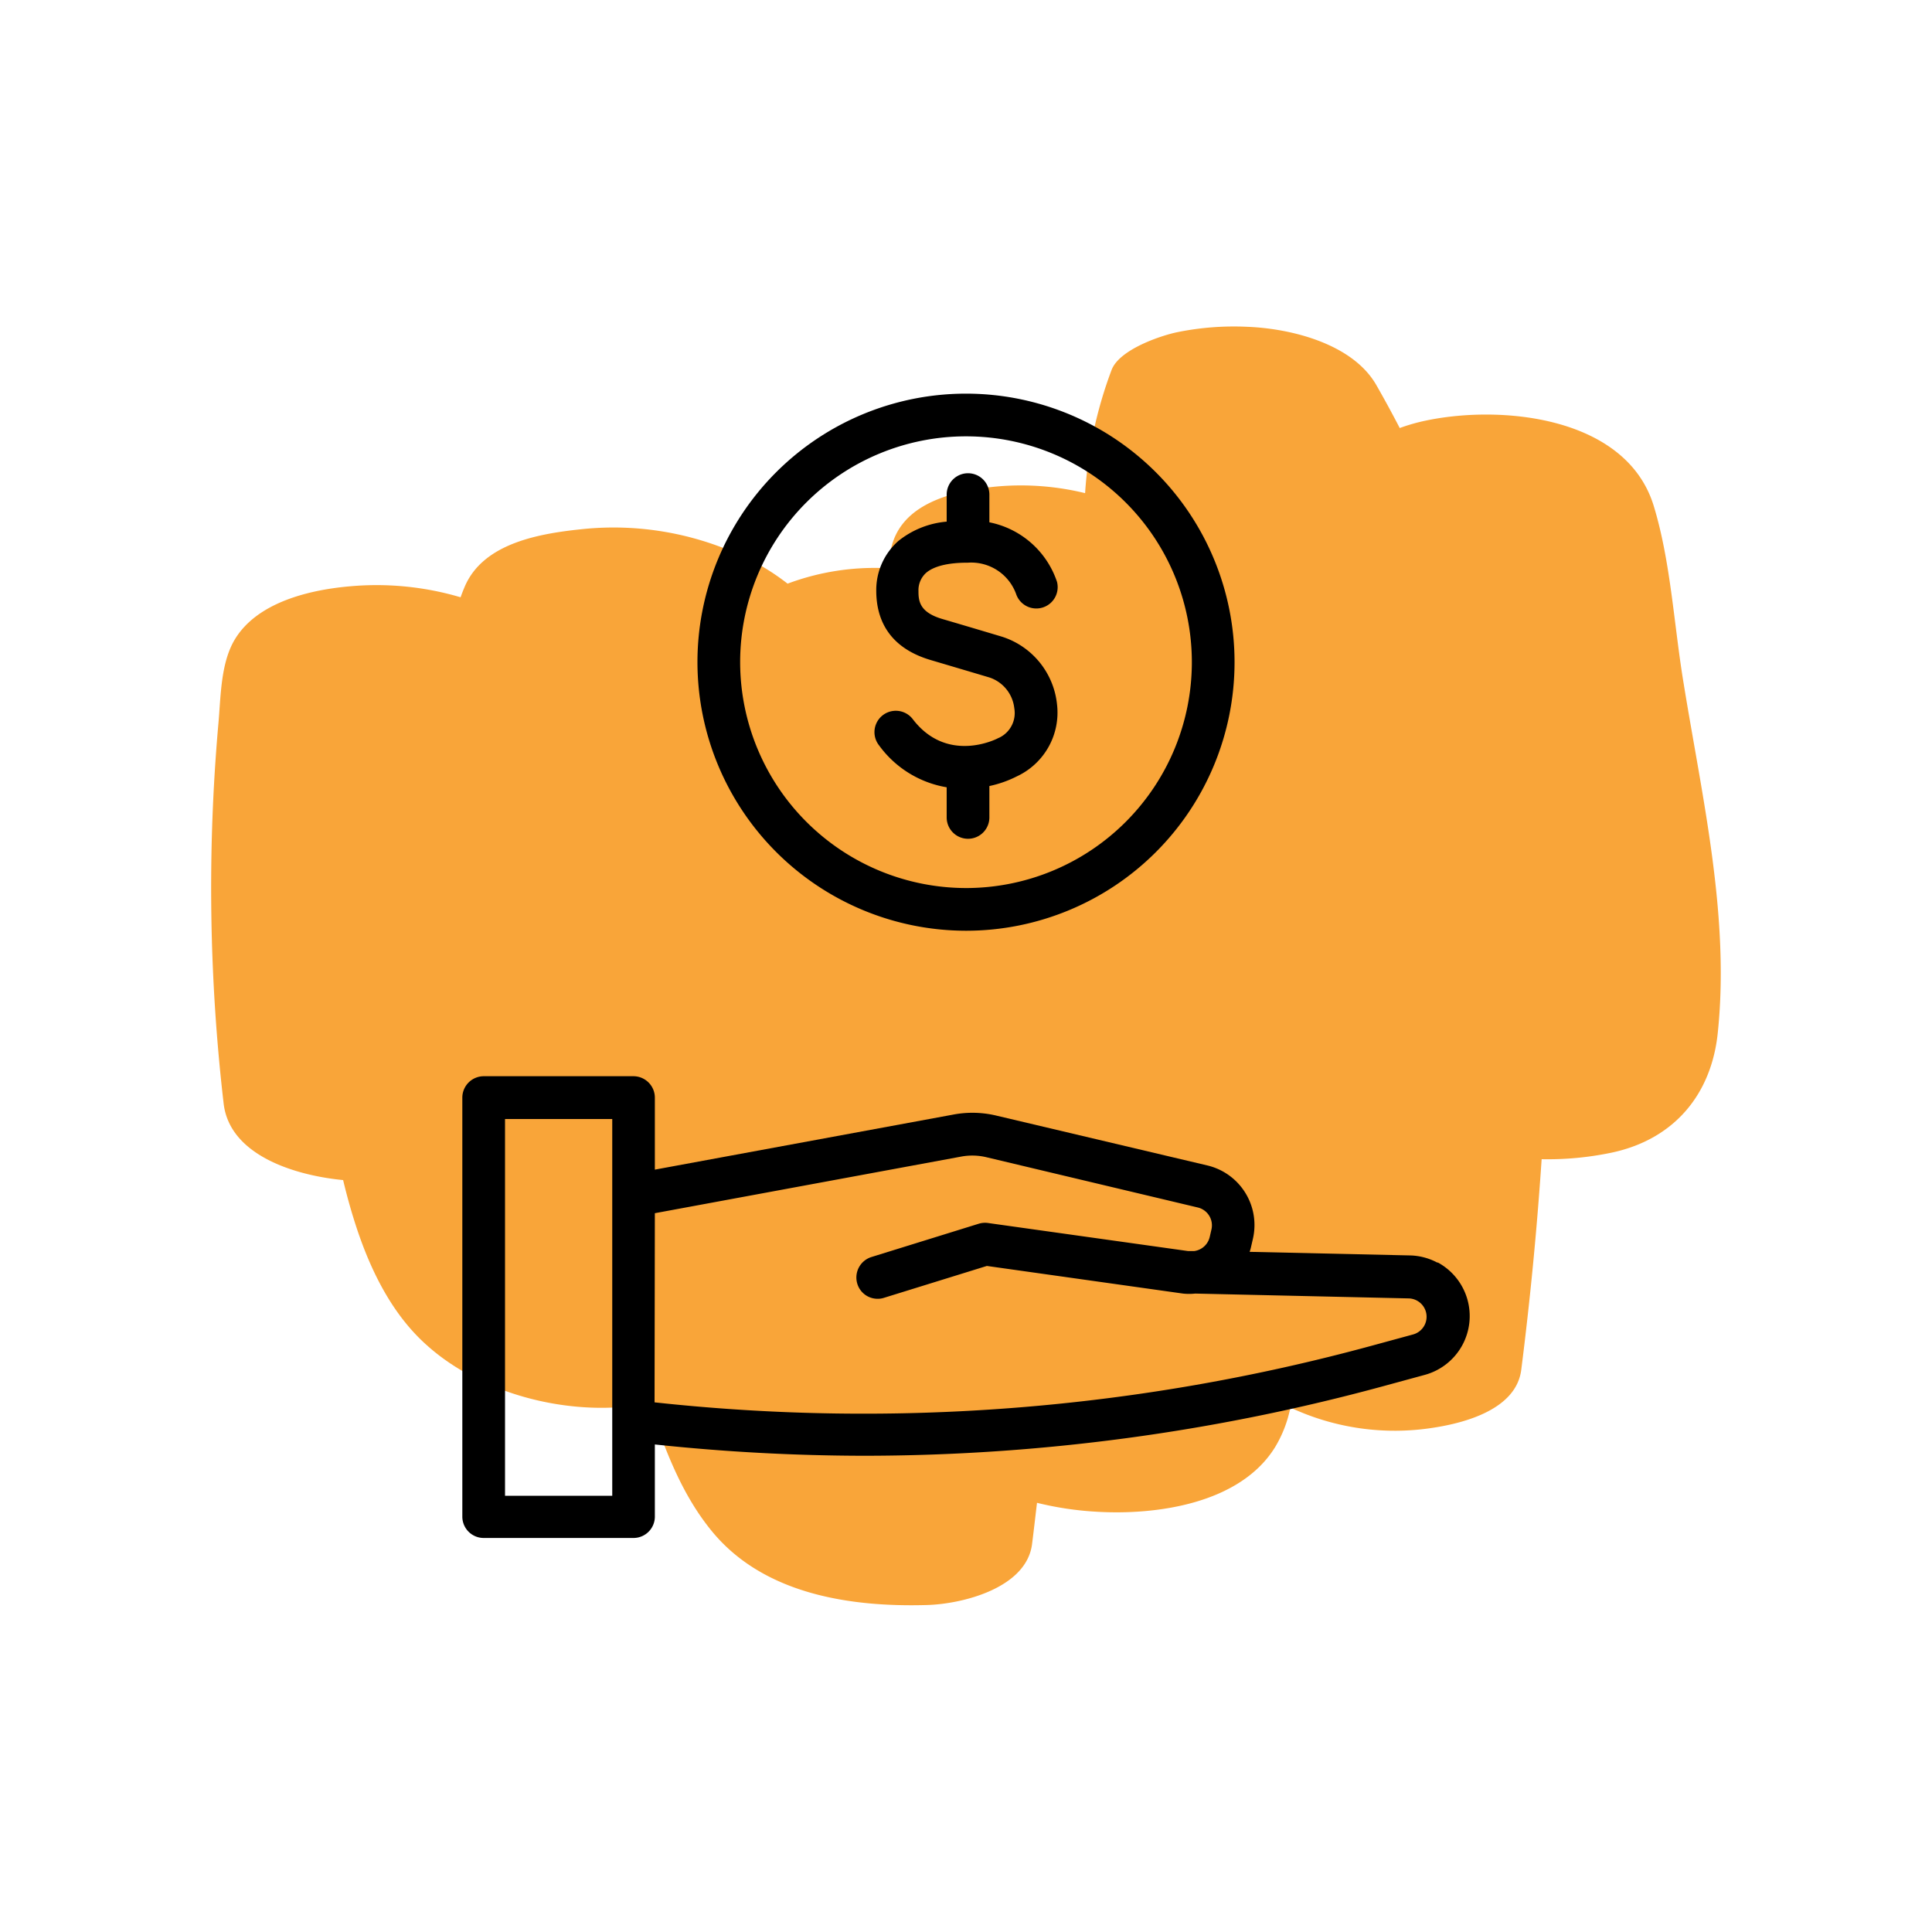 <svg id="Layer_1" data-name="Layer 1" xmlns="http://www.w3.org/2000/svg" viewBox="0 0 200 200"><defs><style>.cls-1{fill:#f9a539;fill-rule:evenodd;}</style></defs><path class="cls-1" d="M129.1,33.83a29.34,29.34,0,0,0-7.24.56c-1.77.37-6,1.81-6.79,3.91a44.16,44.16,0,0,0-2.74,12.75,28,28,0,0,0-10.92-.47c-3.74.57-8.11,1.93-9.13,6.06-.18.72-.33,1.45-.49,2.18a25.72,25.72,0,0,0-10.26,1.6,23.89,23.89,0,0,0-5-3,31.5,31.5,0,0,0-16-2.67c-4.51.45-10.48,1.39-12.43,6q-.23.54-.42,1.08a30.65,30.65,0,0,0-11.28-1.15c-4.17.34-9.83,1.6-12.16,5.63C22.82,68.78,22.86,72.2,22.6,75a193.38,193.38,0,0,0,.55,39.23c.62,5.4,7.44,7.46,12.37,7.93.41,1.72.89,3.43,1.45,5.11,1.49,4.45,3.7,8.87,7.23,12,5.82,5.23,15.26,7.53,23,6,1.63,4.74,3.32,9.4,6.55,13.31,5.39,6.5,14.36,7.8,22.24,7.57,3.67-.11,10.28-1.76,10.85-6.32.18-1.42.34-2.84.51-4.26a33.32,33.32,0,0,0,6.11.92c6.18.38,14.93-.79,18.56-6.72a12.71,12.71,0,0,0,1.56-4.06,25.54,25.54,0,0,0,14.78,2.09c3.35-.51,8.6-1.93,9.12-6q1.38-10.87,2.11-21.8a32.17,32.17,0,0,0,7.25-.68c6.5-1.38,10.39-6.08,11-12.57,1.22-12-1.64-24.22-3.55-36-1-6-1.33-12.6-3.1-18.39-2.88-9.38-16.13-10.53-24-8.73a19.29,19.29,0,0,0-2.29.68q-1.15-2.22-2.39-4.39C140.08,35.59,133.65,34,129.1,33.83Z"/><path d="M148.82,130.72a6.31,6.31,0,0,0-2.94-.76l-16.52-.37a4.24,4.24,0,0,0,.17-.61l.18-.78a6.34,6.34,0,0,0-4.71-7.55l-21.89-5.17a10.62,10.62,0,0,0-4.42-.1l-30.9,5.7v-7.46a2.22,2.22,0,0,0-2.21-2.21H50.07a2.22,2.22,0,0,0-2.21,2.21V157a2.21,2.21,0,0,0,2.21,2.21H65.58A2.21,2.21,0,0,0,67.79,157v-7.47a207.25,207.25,0,0,0,21.66,1.17,205,205,0,0,0,53.81-7.22l4.22-1.15a6.31,6.31,0,0,0,1.34-11.65Zm-85.44-7h0v31.12H52.28v-39h11.1Zm4.41,1.87,31.71-5.86a6.28,6.28,0,0,1,2.59.06L124,125a1.9,1.9,0,0,1,1.41,2.27l-.18.78a1.91,1.91,0,0,1-1.61,1.46l-.63,0-20.67-2.9a2.24,2.24,0,0,0-1,.07l-11.12,3.45a2.22,2.22,0,0,0-1.45,2.77,2.19,2.19,0,0,0,2.11,1.55,2.05,2.05,0,0,0,.65-.1l10.65-3.3,20.3,2.86a6,6,0,0,0,1.27,0l22.07.5a1.9,1.9,0,0,1,.49,3.73l-4.22,1.15a200.1,200.1,0,0,1-74.31,5.88Z"/><path d="M103.51,76.33l-.2.09c-.21.12-5.3,2.67-8.84-2A2.21,2.21,0,1,0,91,77.16a10.88,10.88,0,0,0,7,4.34v3.12a2.21,2.21,0,1,0,4.42,0V81.37a11.53,11.53,0,0,0,2.84-1,7.28,7.28,0,0,0,4.16-7.47,8.23,8.23,0,0,0-5.73-7s-3.1-.93-6.17-1.83c-2.27-.68-2.45-1.79-2.44-2.88a2.42,2.42,0,0,1,.78-1.88c.81-.71,2.33-1.07,4.32-1.06a4.94,4.94,0,0,1,5,3.22,2.21,2.21,0,0,0,4.24-1.24,9.29,9.29,0,0,0-7-6.16V51.2a2.21,2.21,0,0,0-4.42,0V54a9.22,9.22,0,0,0-5,2,6.77,6.77,0,0,0-2.29,5.15c0,2.51.93,5.78,5.61,7.17,3,.89,6.11,1.81,6.16,1.83A3.79,3.79,0,0,1,105,73.32,2.83,2.83,0,0,1,103.51,76.33Z"/><path d="M100,96.35a27.8,27.8,0,1,0-27.8-27.8A27.83,27.83,0,0,0,100,96.35ZM76.62,68.55A23.38,23.38,0,1,1,100,91.93,23.41,23.41,0,0,1,76.62,68.55Z"/></svg>
